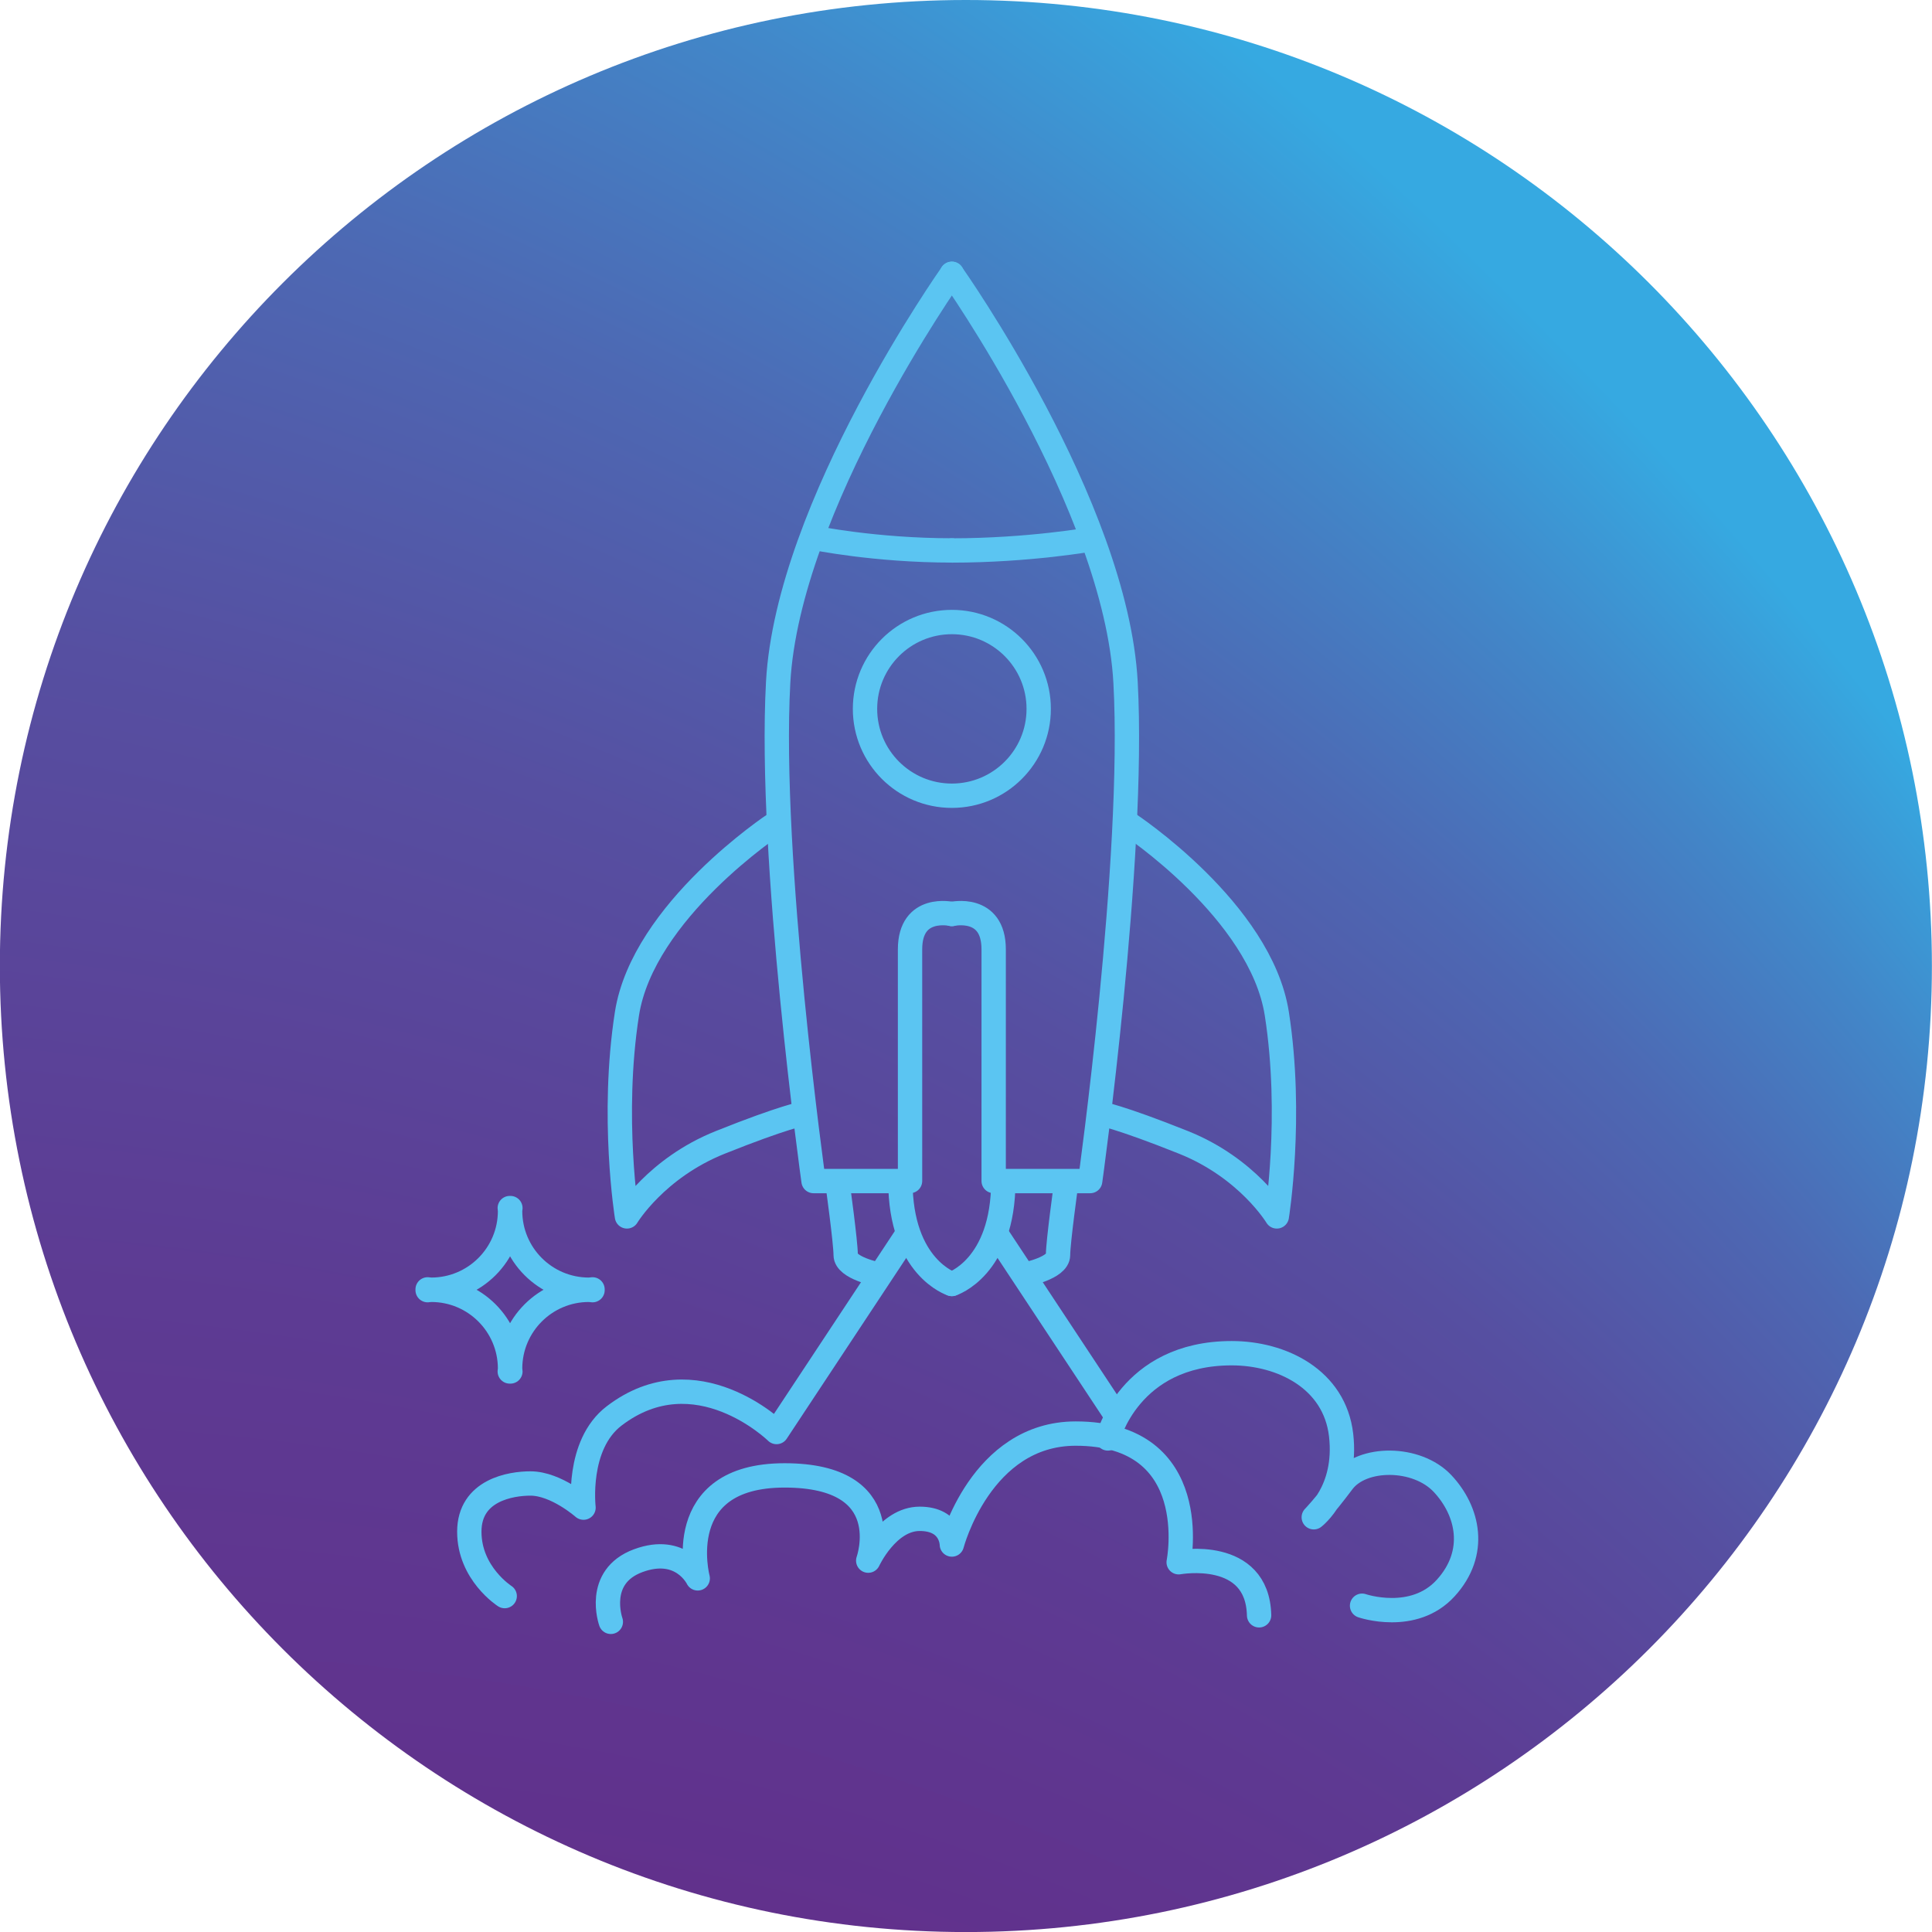<?xml version="1.0" encoding="UTF-8"?>
<svg xmlns="http://www.w3.org/2000/svg" xmlns:xlink="http://www.w3.org/1999/xlink" id="Ebene_1" data-name="Ebene 1" viewBox="0 0 396.85 396.85" width="130" height="130">
  <defs>
    <style>
      .cls-1 {
        fill: none;
        stroke: #5bc5f2;
        stroke-linecap: round;
        stroke-linejoin: round;
        stroke-width: 5px;
      }

      .cls-2 {
        fill: url(#Unbenannter_Verlauf_11);
      }
    </style>
    <radialGradient id="Unbenannter_Verlauf_11" data-name="Unbenannter Verlauf 11" cx="-348.21" cy="722.72" fx="455.42" fy="973.68" r="934.21" gradientUnits="userSpaceOnUse">
      <stop offset="0" stop-color="#662483"/>
      <stop offset=".31" stop-color="#652684"/>
      <stop offset=".47" stop-color="#622e8a"/>
      <stop offset=".6" stop-color="#5d3b93"/>
      <stop offset=".72" stop-color="#564fa1"/>
      <stop offset=".82" stop-color="#4d68b3"/>
      <stop offset=".91" stop-color="#4286c8"/>
      <stop offset="1" stop-color="#36a9e1"/>
    </radialGradient>
  </defs>
  <path class="cls-2" d="M-445.93,198.43c0,109.59-88.84,198.43-198.43,198.43s-198.43-88.84-198.43-198.43S-753.94,0-644.35,0s198.43,88.84,198.43,198.43ZM-222.98,0C-332.56,0-421.4,88.84-421.4,198.43s88.84,198.43,198.43,198.43S-24.55,308.02-24.55,198.43-113.39,0-222.98,0ZM198.4,0C88.81,0-.03,88.84-.03,198.43s88.84,198.43,198.43,198.43,198.43-88.84,198.43-198.43S307.99,0,198.4,0Z"/>
  <path class="cls-1" d="M159.18,169.24s-27.09,17.84-30.4,38.99c-3.3,21.15,0,41.63,0,41.63,0,0,5.95-9.91,19.16-15.2s17.18-5.95,17.18-5.95"/>
  <path class="cls-1" d="M167.15,110.46s12.51,2.6,28.37,2.6"/>
  <path class="cls-1" d="M195.52,263.74s-10.57-3.3-10.57-21.14h-17.84s-9.25-66.09-7.27-102.43c1.98-36.35,35.69-83.93,35.69-83.93"/>
  <path class="cls-1" d="M195.52,187.74s-8.59-1.98-8.59,7.27v47.58"/>
  <path class="cls-1" d="M103.67,327.85s-7.27-4.63-7.27-13.22,8.59-9.91,12.56-9.91c5.29,0,10.9,4.96,10.9,4.96,0,0-1.52-12.87,6.28-18.83,16.85-12.89,33.37,3.3,33.37,3.3l26.43-39.98"/>
  <path class="cls-1" d="M172.06,243.26s1.65,11.9,1.65,14.54,6.61,3.97,6.61,3.97"/>
  <path class="cls-1" d="M125.47,333.14s-3.3-9.25,5.62-12.56c8.92-3.3,12.23,3.63,12.23,3.63,0,0-5.62-21.15,17.84-21.15s17.18,17.51,17.18,17.51c0,0,3.97-8.59,10.57-8.59s6.61,5.28,6.61,5.28c0,0,5.95-22.79,25.44-22.79,26.43,0,21.15,26.43,21.15,26.43,0,0,16.19-2.97,16.52,10.9"/>
  <path class="cls-1" d="M279.78,329.83s10.57,3.63,17.18-3.63,4.63-15.86-.66-21.48c-5.29-5.62-16.52-5.62-20.49-.33-3.97,5.29-5.95,7.27-5.95,7.27,0,0,6.94-5.29,5.62-16.85s-12.23-16.85-22.47-16.85c-21.15,0-25.44,17.51-25.44,17.51"/>
  <path class="cls-1" d="M120.97,264.94c.25,0,.49.06.74.07v-.16c-.25.01-.49.07-.74.07-8.94,0-16.19-7.25-16.19-16.19,0-.2.05-.38.06-.58h-.13c0,.2.06.38.06.58,0,8.94-7.25,16.19-16.19,16.19-.25,0-.49-.06-.74-.07v.16c.25-.01.49-.07.74-.07,8.94,0,16.19,7.25,16.19,16.19,0,.2-.05.38-.06.58h.13c0-.2-.06-.38-.06-.58,0-8.94,7.25-16.19,16.19-16.19Z"/>
  <circle class="cls-1" cx="195.52" cy="145.61" r="17.84"/>
  <path class="cls-1" d="M231.87,169.24s27.09,17.84,30.4,38.99c3.3,21.15,0,41.63,0,41.63,0,0-5.95-9.91-19.16-15.2-13.22-5.29-17.18-5.95-17.18-5.95"/>
  <path class="cls-1" d="M224.17,110.78s-12.79,2.29-28.65,2.29"/>
  <path class="cls-1" d="M195.52,263.74s10.57-3.3,10.57-21.14h17.84s9.25-66.09,7.27-102.43c-1.98-36.35-35.69-83.93-35.69-83.93"/>
  <path class="cls-1" d="M195.52,187.74s8.59-1.98,8.59,7.27v47.58"/>
  <line class="cls-1" x1="229.26" y1="290.71" x2="205.1" y2="254.16"/>
  <path class="cls-1" d="M218.98,243.26s-1.65,11.9-1.65,14.54-6.61,3.97-6.61,3.97"/>
</svg>
